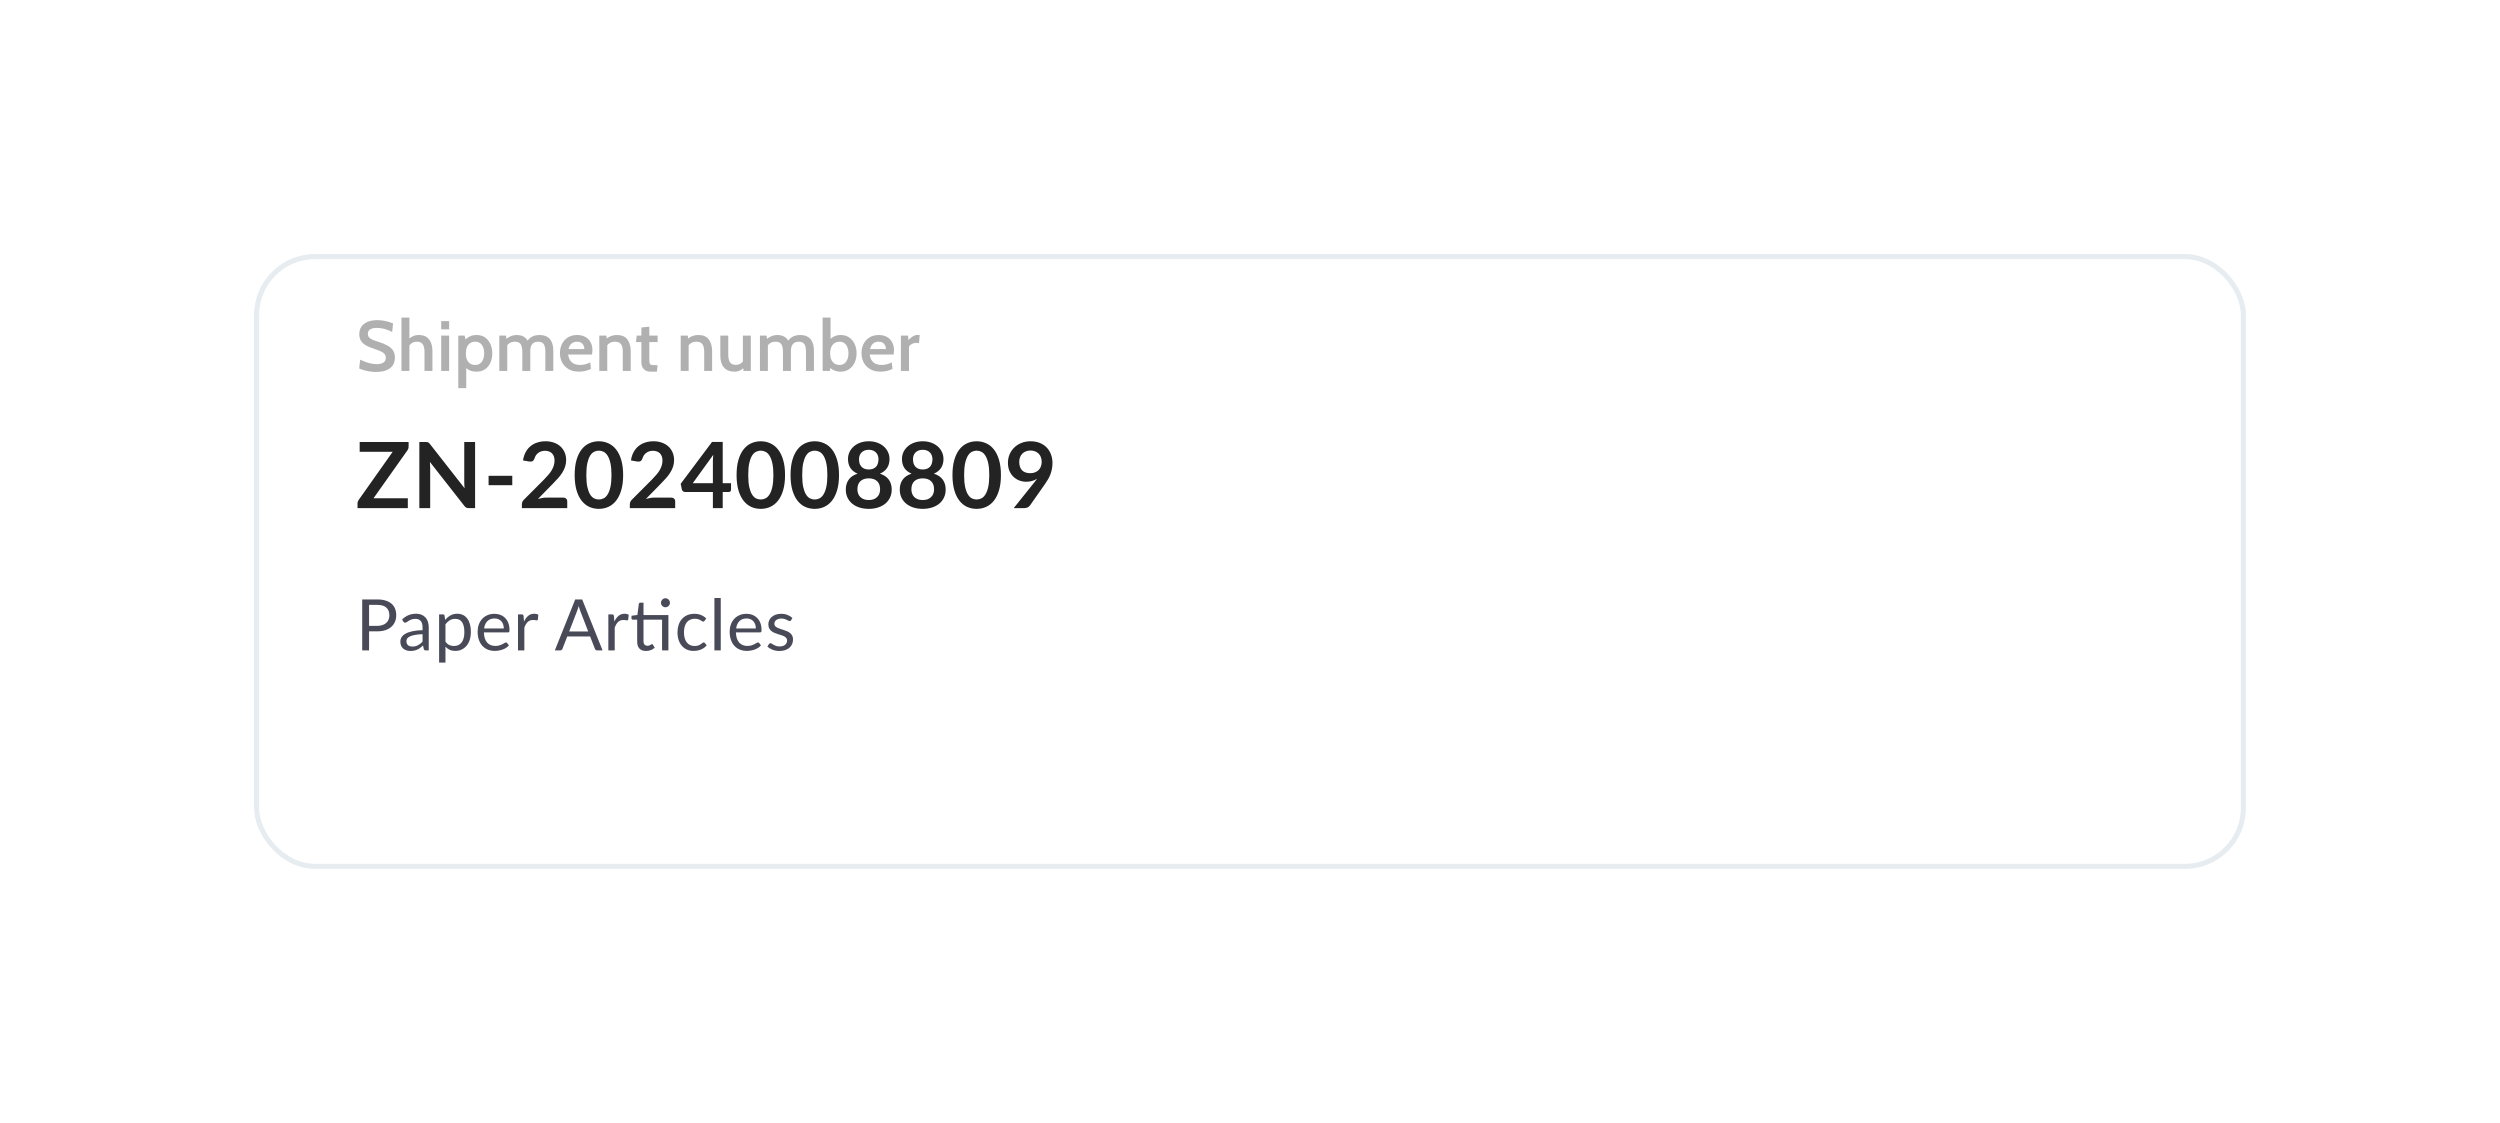 <svg width="492" height="221" viewBox="0 0 492 221" fill="none" xmlns="http://www.w3.org/2000/svg">
<g filter="url(#filter0_d_478_214)">
<rect x="50" y="30" width="392" height="121" rx="12" fill="white"/>
<rect x="50.5" y="30.5" width="391" height="120" rx="11.5" stroke="#E6ECF0"/>
</g>
<path d="M73.92 73.196C73.519 73.196 73.11 73.161 72.695 73.091C72.28 73.021 71.895 72.935 71.54 72.832C71.19 72.725 70.905 72.617 70.686 72.51L70.889 70.788C71.188 70.933 71.514 71.073 71.869 71.208C72.224 71.339 72.595 71.448 72.982 71.537C73.374 71.621 73.768 71.663 74.165 71.663C74.697 71.663 75.122 71.563 75.439 71.362C75.761 71.157 75.922 70.844 75.922 70.424C75.922 70.102 75.836 69.841 75.663 69.64C75.49 69.439 75.229 69.264 74.879 69.115C74.529 68.961 74.086 68.795 73.549 68.618C73.022 68.445 72.543 68.247 72.114 68.023C71.685 67.794 71.342 67.5 71.085 67.141C70.833 66.782 70.707 66.317 70.707 65.748C70.707 65.216 70.84 64.742 71.106 64.327C71.372 63.912 71.769 63.587 72.296 63.354C72.823 63.121 73.474 63.004 74.249 63.004C74.865 63.004 75.444 63.072 75.985 63.207C76.526 63.342 76.981 63.489 77.35 63.648L77.182 65.328C76.641 65.057 76.127 64.857 75.642 64.726C75.161 64.595 74.667 64.53 74.158 64.53C73.617 64.53 73.187 64.623 72.87 64.81C72.553 64.997 72.394 65.288 72.394 65.685C72.394 65.979 72.476 66.217 72.639 66.399C72.802 66.581 73.036 66.737 73.339 66.868C73.647 66.999 74.023 67.132 74.466 67.267C75.166 67.486 75.759 67.729 76.244 67.995C76.729 68.261 77.096 68.585 77.343 68.968C77.595 69.351 77.721 69.824 77.721 70.389C77.721 70.716 77.665 71.047 77.553 71.383C77.441 71.714 77.243 72.018 76.958 72.293C76.678 72.564 76.291 72.783 75.796 72.951C75.301 73.114 74.676 73.196 73.92 73.196ZM79.005 73V62.5H80.573V67.134L80.16 66.931C80.463 66.651 80.792 66.415 81.147 66.224C81.501 66.028 81.938 65.93 82.456 65.93C83.062 65.93 83.562 66.065 83.954 66.336C84.346 66.607 84.635 66.982 84.822 67.463C85.008 67.944 85.102 68.501 85.102 69.136V73H83.541V69.269C83.541 68.578 83.422 68.07 83.184 67.743C82.95 67.412 82.579 67.246 82.071 67.246C81.655 67.246 81.303 67.349 81.014 67.554C80.729 67.759 80.489 68.035 80.293 68.38L80.573 67.505V73H79.005ZM86.829 73V66.049H88.39V73H86.829ZM86.829 64.817V63.2H88.39V64.817H86.829ZM90.195 76.388V66.049H91.441L91.742 67.358L91.28 67.155C91.593 66.782 91.945 66.485 92.337 66.266C92.734 66.042 93.217 65.93 93.786 65.93C94.454 65.93 95.016 66.093 95.473 66.42C95.935 66.747 96.285 67.183 96.523 67.729C96.761 68.275 96.88 68.877 96.88 69.535C96.88 70.193 96.764 70.795 96.53 71.341C96.297 71.887 95.952 72.323 95.494 72.65C95.037 72.977 94.468 73.14 93.786 73.14C93.24 73.14 92.778 73.051 92.4 72.874C92.027 72.697 91.693 72.421 91.399 72.048L91.756 71.733V76.388H90.195ZM93.534 71.824C94.085 71.824 94.514 71.616 94.822 71.201C95.13 70.781 95.284 70.226 95.284 69.535C95.284 68.84 95.13 68.284 94.822 67.869C94.514 67.454 94.085 67.246 93.534 67.246C93.142 67.246 92.806 67.339 92.526 67.526C92.251 67.708 92.041 67.969 91.896 68.31C91.752 68.651 91.679 69.059 91.679 69.535C91.679 70.02 91.752 70.433 91.896 70.774C92.041 71.115 92.251 71.376 92.526 71.558C92.806 71.735 93.142 71.824 93.534 71.824ZM98.265 73V66.049H99.567L99.728 67.183L99.399 66.903C99.721 66.6 100.073 66.362 100.456 66.189C100.843 66.016 101.275 65.93 101.751 65.93C102.11 65.93 102.437 65.986 102.731 66.098C103.03 66.205 103.289 66.373 103.508 66.602C103.732 66.831 103.912 67.122 104.047 67.477L103.648 67.358C103.867 66.91 104.192 66.56 104.621 66.308C105.05 66.056 105.568 65.93 106.175 65.93C106.796 65.93 107.307 66.054 107.708 66.301C108.109 66.544 108.406 66.898 108.597 67.365C108.793 67.832 108.891 68.394 108.891 69.052V73H107.323V69.136C107.323 68.487 107.213 68.011 106.994 67.708C106.775 67.4 106.411 67.246 105.902 67.246C105.608 67.246 105.361 67.295 105.16 67.393C104.959 67.486 104.801 67.619 104.684 67.792C104.567 67.965 104.483 68.161 104.432 68.38C104.385 68.599 104.362 68.833 104.362 69.08V73H102.794V69.227C102.794 68.746 102.74 68.361 102.633 68.072C102.526 67.783 102.365 67.573 102.15 67.442C101.935 67.311 101.669 67.246 101.352 67.246C100.927 67.246 100.566 67.344 100.267 67.54C99.973 67.731 99.74 68.009 99.567 68.373L99.826 67.533V73H98.265ZM113.96 73.14C113.129 73.14 112.434 72.972 111.874 72.636C111.319 72.3 110.899 71.857 110.614 71.306C110.334 70.751 110.194 70.142 110.194 69.479C110.194 68.84 110.325 68.252 110.586 67.715C110.852 67.174 111.237 66.742 111.741 66.42C112.25 66.093 112.866 65.93 113.589 65.93C114.224 65.93 114.765 66.058 115.213 66.315C115.661 66.572 116.002 66.926 116.235 67.379C116.473 67.827 116.592 68.34 116.592 68.919C116.592 69.05 116.583 69.187 116.564 69.332C116.55 69.472 116.529 69.617 116.501 69.766H111.811C111.876 70.275 112.019 70.678 112.238 70.977C112.457 71.276 112.73 71.493 113.057 71.628C113.384 71.759 113.736 71.824 114.114 71.824C114.487 71.824 114.847 71.78 115.192 71.691C115.542 71.598 115.866 71.472 116.165 71.313L116.284 72.608C116.018 72.739 115.689 72.86 115.297 72.972C114.905 73.084 114.459 73.14 113.96 73.14ZM111.881 68.702H114.996C114.996 68.45 114.947 68.214 114.849 67.995C114.756 67.771 114.604 67.591 114.394 67.456C114.189 67.316 113.918 67.246 113.582 67.246C113.092 67.246 112.709 67.379 112.434 67.645C112.163 67.911 111.979 68.263 111.881 68.702ZM117.945 73V66.049H119.338L119.471 67.358L119.037 66.945C119.373 66.614 119.737 66.362 120.129 66.189C120.526 66.016 120.958 65.93 121.424 65.93C122.358 65.93 123.041 66.224 123.475 66.812C123.909 67.4 124.126 68.177 124.126 69.143V73H122.565V69.227C122.565 68.546 122.446 68.046 122.208 67.729C121.97 67.407 121.578 67.246 121.032 67.246C120.608 67.246 120.246 67.344 119.947 67.54C119.649 67.736 119.415 68.018 119.247 68.387L119.506 67.561V73H117.945ZM128.072 73.14C127.634 73.14 127.279 73.054 127.008 72.881C126.738 72.708 126.539 72.489 126.413 72.223C126.287 71.952 126.224 71.67 126.224 71.376V67.316H125.16L125.3 66.049H126.224V64.453L127.785 64.292V66.049H129.423V67.316H127.785V70.641C127.785 71.028 127.809 71.308 127.855 71.481C127.902 71.649 128.009 71.756 128.177 71.803C128.345 71.845 128.616 71.866 128.989 71.866H129.409L129.276 73.14H128.072ZM133.965 73V66.049H135.358L135.491 67.358L135.057 66.945C135.393 66.614 135.757 66.362 136.149 66.189C136.546 66.016 136.977 65.93 137.444 65.93C138.377 65.93 139.061 66.224 139.495 66.812C139.929 67.4 140.146 68.177 140.146 69.143V73H138.585V69.227C138.585 68.546 138.466 68.046 138.228 67.729C137.99 67.407 137.598 67.246 137.052 67.246C136.627 67.246 136.266 67.344 135.967 67.54C135.668 67.736 135.435 68.018 135.267 68.387L135.526 67.561V73H133.965ZM144.574 73.14C143.916 73.14 143.379 73.009 142.964 72.748C142.548 72.482 142.243 72.109 142.047 71.628C141.855 71.143 141.76 70.566 141.76 69.899V66.049H143.321V69.773C143.321 70.45 143.435 70.958 143.664 71.299C143.897 71.635 144.27 71.803 144.784 71.803C145.176 71.803 145.514 71.71 145.799 71.523C146.083 71.336 146.305 71.063 146.464 70.704L146.198 71.509V66.049H147.759V73H146.324L146.177 71.733L146.541 72.132C146.349 72.421 146.079 72.662 145.729 72.853C145.379 73.044 144.994 73.14 144.574 73.14ZM149.557 73V66.049H150.859L151.02 67.183L150.691 66.903C151.013 66.6 151.366 66.362 151.748 66.189C152.136 66.016 152.567 65.93 153.043 65.93C153.403 65.93 153.729 65.986 154.023 66.098C154.322 66.205 154.581 66.373 154.8 66.602C155.024 66.831 155.204 67.122 155.339 67.477L154.94 67.358C155.16 66.91 155.484 66.56 155.913 66.308C156.343 66.056 156.861 65.93 157.467 65.93C158.088 65.93 158.599 66.054 159 66.301C159.402 66.544 159.698 66.898 159.889 67.365C160.085 67.832 160.183 68.394 160.183 69.052V73H158.615V69.136C158.615 68.487 158.506 68.011 158.286 67.708C158.067 67.4 157.703 67.246 157.194 67.246C156.9 67.246 156.653 67.295 156.452 67.393C156.252 67.486 156.093 67.619 155.976 67.792C155.86 67.965 155.776 68.161 155.724 68.38C155.678 68.599 155.654 68.833 155.654 69.08V73H154.086V69.227C154.086 68.746 154.033 68.361 153.925 68.072C153.818 67.783 153.657 67.573 153.442 67.442C153.228 67.311 152.962 67.246 152.644 67.246C152.22 67.246 151.858 67.344 151.559 67.54C151.265 67.731 151.032 68.009 150.859 68.373L151.118 67.533V73H149.557ZM165.448 73.14C164.935 73.14 164.473 73.044 164.062 72.853C163.656 72.657 163.313 72.382 163.033 72.027L163.474 71.712L163.334 73H161.892V62.5H163.453V67.281L163.089 67.036C163.374 66.7 163.715 66.432 164.111 66.231C164.513 66.03 164.958 65.93 165.448 65.93C166.12 65.93 166.687 66.096 167.149 66.427C167.616 66.758 167.971 67.199 168.213 67.75C168.456 68.296 168.577 68.891 168.577 69.535C168.577 70.193 168.451 70.795 168.199 71.341C167.947 71.887 167.588 72.323 167.121 72.65C166.655 72.977 166.097 73.14 165.448 73.14ZM165.231 71.824C165.6 71.824 165.915 71.726 166.176 71.53C166.438 71.329 166.636 71.056 166.771 70.711C166.911 70.366 166.981 69.974 166.981 69.535C166.981 69.087 166.911 68.693 166.771 68.352C166.636 68.007 166.438 67.736 166.176 67.54C165.915 67.344 165.6 67.246 165.231 67.246C164.844 67.246 164.513 67.339 164.237 67.526C163.962 67.708 163.75 67.969 163.6 68.31C163.451 68.651 163.376 69.059 163.376 69.535C163.376 70.02 163.451 70.433 163.6 70.774C163.75 71.115 163.962 71.376 164.237 71.558C164.513 71.735 164.844 71.824 165.231 71.824ZM173.308 73.14C172.478 73.14 171.782 72.972 171.222 72.636C170.667 72.3 170.247 71.857 169.962 71.306C169.682 70.751 169.542 70.142 169.542 69.479C169.542 68.84 169.673 68.252 169.934 67.715C170.2 67.174 170.585 66.742 171.089 66.42C171.598 66.093 172.214 65.93 172.937 65.93C173.572 65.93 174.113 66.058 174.561 66.315C175.009 66.572 175.35 66.926 175.583 67.379C175.821 67.827 175.94 68.34 175.94 68.919C175.94 69.05 175.931 69.187 175.912 69.332C175.898 69.472 175.877 69.617 175.849 69.766H171.159C171.225 70.275 171.367 70.678 171.586 70.977C171.806 71.276 172.079 71.493 172.405 71.628C172.732 71.759 173.084 71.824 173.462 71.824C173.836 71.824 174.195 71.78 174.54 71.691C174.89 71.598 175.215 71.472 175.513 71.313L175.632 72.608C175.366 72.739 175.037 72.86 174.645 72.972C174.253 73.084 173.808 73.14 173.308 73.14ZM171.229 68.702H174.344C174.344 68.45 174.295 68.214 174.197 67.995C174.104 67.771 173.952 67.591 173.742 67.456C173.537 67.316 173.266 67.246 172.93 67.246C172.44 67.246 172.058 67.379 171.782 67.645C171.512 67.911 171.327 68.263 171.229 68.702ZM177.294 73V66.049H178.708L178.785 66.938C179.027 66.653 179.31 66.411 179.632 66.21C179.954 66.009 180.301 65.909 180.675 65.909C180.787 65.909 180.892 65.921 180.99 65.944L180.864 67.533C180.775 67.51 180.686 67.496 180.598 67.491C180.509 67.482 180.418 67.477 180.325 67.477C180.007 67.477 179.716 67.549 179.45 67.694C179.184 67.839 178.997 68.007 178.89 68.198V73H177.294Z" fill="#B0B0B0"/>
<path d="M80.413 87.877C80.413 88.153 80.335 88.405 80.179 88.633L73.501 98.065H80.26V100H70.36V99.046C70.36 98.926 70.381 98.812 70.423 98.704C70.465 98.59 70.519 98.485 70.585 98.389L77.281 88.912H70.783V86.986H80.413V87.877ZM93.498 86.986V100H92.256C92.064 100 91.902 99.97 91.77 99.91C91.644 99.844 91.521 99.736 91.401 99.586L84.606 90.91C84.642 91.306 84.66 91.672 84.66 92.008V100H82.527V86.986H83.796C83.898 86.986 83.985 86.992 84.057 87.004C84.135 87.01 84.201 87.028 84.255 87.058C84.315 87.082 84.372 87.121 84.426 87.175C84.48 87.223 84.54 87.289 84.606 87.373L91.428 96.085C91.41 95.875 91.395 95.668 91.383 95.464C91.371 95.26 91.365 95.071 91.365 94.897V86.986H93.498ZM96.154 93.637H100.816V95.491H96.154V93.637ZM110.851 97.93C111.091 97.93 111.28 97.999 111.418 98.137C111.562 98.269 111.634 98.446 111.634 98.668V100H102.706V99.262C102.706 99.112 102.736 98.956 102.796 98.794C102.862 98.626 102.964 98.476 103.102 98.344L107.053 94.384C107.383 94.048 107.677 93.727 107.935 93.421C108.199 93.115 108.418 92.812 108.592 92.512C108.766 92.212 108.898 91.909 108.988 91.603C109.084 91.291 109.132 90.964 109.132 90.622C109.132 90.31 109.087 90.037 108.997 89.803C108.907 89.563 108.778 89.362 108.61 89.2C108.448 89.038 108.25 88.918 108.016 88.84C107.788 88.756 107.53 88.714 107.242 88.714C106.978 88.714 106.732 88.753 106.504 88.831C106.282 88.903 106.084 89.008 105.91 89.146C105.736 89.278 105.589 89.434 105.469 89.614C105.349 89.794 105.259 89.992 105.199 90.208C105.097 90.484 104.965 90.667 104.803 90.757C104.641 90.847 104.407 90.868 104.101 90.82L102.931 90.613C103.021 89.989 103.195 89.443 103.453 88.975C103.711 88.501 104.032 88.108 104.416 87.796C104.806 87.478 105.25 87.241 105.748 87.085C106.252 86.923 106.792 86.842 107.368 86.842C107.968 86.842 108.517 86.932 109.015 87.112C109.513 87.286 109.939 87.535 110.293 87.859C110.647 88.183 110.923 88.573 111.121 89.029C111.319 89.485 111.418 89.992 111.418 90.55C111.418 91.03 111.346 91.474 111.202 91.882C111.064 92.29 110.875 92.68 110.635 93.052C110.401 93.424 110.125 93.784 109.807 94.132C109.489 94.48 109.156 94.834 108.808 95.194L105.874 98.191C106.156 98.107 106.435 98.044 106.711 98.002C106.993 97.954 107.26 97.93 107.512 97.93H110.851ZM122.634 93.493C122.634 94.627 122.511 95.614 122.265 96.454C122.025 97.288 121.689 97.978 121.257 98.524C120.831 99.07 120.324 99.478 119.736 99.748C119.154 100.012 118.524 100.144 117.846 100.144C117.168 100.144 116.538 100.012 115.956 99.748C115.38 99.478 114.879 99.07 114.453 98.524C114.027 97.978 113.694 97.288 113.454 96.454C113.214 95.614 113.094 94.627 113.094 93.493C113.094 92.353 113.214 91.366 113.454 90.532C113.694 89.698 114.027 89.008 114.453 88.462C114.879 87.916 115.38 87.511 115.956 87.247C116.538 86.977 117.168 86.842 117.846 86.842C118.524 86.842 119.154 86.977 119.736 87.247C120.324 87.511 120.831 87.916 121.257 88.462C121.689 89.008 122.025 89.698 122.265 90.532C122.511 91.366 122.634 92.353 122.634 93.493ZM120.339 93.493C120.339 92.551 120.27 91.771 120.132 91.153C119.994 90.535 119.808 90.043 119.574 89.677C119.346 89.311 119.082 89.056 118.782 88.912C118.482 88.762 118.17 88.687 117.846 88.687C117.528 88.687 117.219 88.762 116.919 88.912C116.625 89.056 116.364 89.311 116.136 89.677C115.908 90.043 115.725 90.535 115.587 91.153C115.455 91.771 115.389 92.551 115.389 93.493C115.389 94.435 115.455 95.215 115.587 95.833C115.725 96.451 115.908 96.943 116.136 97.309C116.364 97.675 116.625 97.933 116.919 98.083C117.219 98.227 117.528 98.299 117.846 98.299C118.17 98.299 118.482 98.227 118.782 98.083C119.082 97.933 119.346 97.675 119.574 97.309C119.808 96.943 119.994 96.451 120.132 95.833C120.27 95.215 120.339 94.435 120.339 93.493ZM132.094 97.93C132.334 97.93 132.523 97.999 132.661 98.137C132.805 98.269 132.877 98.446 132.877 98.668V100H123.949V99.262C123.949 99.112 123.979 98.956 124.039 98.794C124.105 98.626 124.207 98.476 124.345 98.344L128.296 94.384C128.626 94.048 128.92 93.727 129.178 93.421C129.442 93.115 129.661 92.812 129.835 92.512C130.009 92.212 130.141 91.909 130.231 91.603C130.327 91.291 130.375 90.964 130.375 90.622C130.375 90.31 130.33 90.037 130.24 89.803C130.15 89.563 130.021 89.362 129.853 89.2C129.691 89.038 129.493 88.918 129.259 88.84C129.031 88.756 128.773 88.714 128.485 88.714C128.221 88.714 127.975 88.753 127.747 88.831C127.525 88.903 127.327 89.008 127.153 89.146C126.979 89.278 126.832 89.434 126.712 89.614C126.592 89.794 126.502 89.992 126.442 90.208C126.34 90.484 126.208 90.667 126.046 90.757C125.884 90.847 125.65 90.868 125.344 90.82L124.174 90.613C124.264 89.989 124.438 89.443 124.696 88.975C124.954 88.501 125.275 88.108 125.659 87.796C126.049 87.478 126.493 87.241 126.991 87.085C127.495 86.923 128.035 86.842 128.611 86.842C129.211 86.842 129.76 86.932 130.258 87.112C130.756 87.286 131.182 87.535 131.536 87.859C131.89 88.183 132.166 88.573 132.364 89.029C132.562 89.485 132.661 89.992 132.661 90.55C132.661 91.03 132.589 91.474 132.445 91.882C132.307 92.29 132.118 92.68 131.878 93.052C131.644 93.424 131.368 93.784 131.05 94.132C130.732 94.48 130.399 94.834 130.051 95.194L127.117 98.191C127.399 98.107 127.678 98.044 127.954 98.002C128.236 97.954 128.503 97.93 128.755 97.93H132.094ZM140.295 95.095V90.838C140.295 90.436 140.322 89.992 140.376 89.506L136.335 95.095H140.295ZM143.868 95.095V96.382C143.868 96.502 143.829 96.607 143.751 96.697C143.673 96.781 143.562 96.823 143.418 96.823H142.23V100H140.295V96.823H134.805C134.655 96.823 134.523 96.778 134.409 96.688C134.295 96.592 134.223 96.475 134.193 96.337L133.959 95.212L140.124 86.977H142.23V95.095H143.868ZM154.498 93.493C154.498 94.627 154.375 95.614 154.129 96.454C153.889 97.288 153.553 97.978 153.121 98.524C152.695 99.07 152.188 99.478 151.6 99.748C151.018 100.012 150.388 100.144 149.71 100.144C149.032 100.144 148.402 100.012 147.82 99.748C147.244 99.478 146.743 99.07 146.317 98.524C145.891 97.978 145.558 97.288 145.318 96.454C145.078 95.614 144.958 94.627 144.958 93.493C144.958 92.353 145.078 91.366 145.318 90.532C145.558 89.698 145.891 89.008 146.317 88.462C146.743 87.916 147.244 87.511 147.82 87.247C148.402 86.977 149.032 86.842 149.71 86.842C150.388 86.842 151.018 86.977 151.6 87.247C152.188 87.511 152.695 87.916 153.121 88.462C153.553 89.008 153.889 89.698 154.129 90.532C154.375 91.366 154.498 92.353 154.498 93.493ZM152.203 93.493C152.203 92.551 152.134 91.771 151.996 91.153C151.858 90.535 151.672 90.043 151.438 89.677C151.21 89.311 150.946 89.056 150.646 88.912C150.346 88.762 150.034 88.687 149.71 88.687C149.392 88.687 149.083 88.762 148.783 88.912C148.489 89.056 148.228 89.311 148 89.677C147.772 90.043 147.589 90.535 147.451 91.153C147.319 91.771 147.253 92.551 147.253 93.493C147.253 94.435 147.319 95.215 147.451 95.833C147.589 96.451 147.772 96.943 148 97.309C148.228 97.675 148.489 97.933 148.783 98.083C149.083 98.227 149.392 98.299 149.71 98.299C150.034 98.299 150.346 98.227 150.646 98.083C150.946 97.933 151.21 97.675 151.438 97.309C151.672 96.943 151.858 96.451 151.996 95.833C152.134 95.215 152.203 94.435 152.203 93.493ZM165.119 93.493C165.119 94.627 164.996 95.614 164.75 96.454C164.51 97.288 164.174 97.978 163.742 98.524C163.316 99.07 162.809 99.478 162.221 99.748C161.639 100.012 161.009 100.144 160.331 100.144C159.653 100.144 159.023 100.012 158.441 99.748C157.865 99.478 157.364 99.07 156.938 98.524C156.512 97.978 156.179 97.288 155.939 96.454C155.699 95.614 155.579 94.627 155.579 93.493C155.579 92.353 155.699 91.366 155.939 90.532C156.179 89.698 156.512 89.008 156.938 88.462C157.364 87.916 157.865 87.511 158.441 87.247C159.023 86.977 159.653 86.842 160.331 86.842C161.009 86.842 161.639 86.977 162.221 87.247C162.809 87.511 163.316 87.916 163.742 88.462C164.174 89.008 164.51 89.698 164.75 90.532C164.996 91.366 165.119 92.353 165.119 93.493ZM162.824 93.493C162.824 92.551 162.755 91.771 162.617 91.153C162.479 90.535 162.293 90.043 162.059 89.677C161.831 89.311 161.567 89.056 161.267 88.912C160.967 88.762 160.655 88.687 160.331 88.687C160.013 88.687 159.704 88.762 159.404 88.912C159.11 89.056 158.849 89.311 158.621 89.677C158.393 90.043 158.21 90.535 158.072 91.153C157.94 91.771 157.874 92.551 157.874 93.493C157.874 94.435 157.94 95.215 158.072 95.833C158.21 96.451 158.393 96.943 158.621 97.309C158.849 97.675 159.11 97.933 159.404 98.083C159.704 98.227 160.013 98.299 160.331 98.299C160.655 98.299 160.967 98.227 161.267 98.083C161.567 97.933 161.831 97.675 162.059 97.309C162.293 96.943 162.479 96.451 162.617 95.833C162.755 95.215 162.824 94.435 162.824 93.493ZM170.971 98.407C171.337 98.407 171.658 98.356 171.934 98.254C172.21 98.146 172.441 97.999 172.627 97.813C172.819 97.627 172.963 97.405 173.059 97.147C173.155 96.889 173.203 96.61 173.203 96.31C173.203 95.596 173.005 95.056 172.609 94.69C172.213 94.324 171.667 94.141 170.971 94.141C170.275 94.141 169.729 94.324 169.333 94.69C168.937 95.056 168.739 95.596 168.739 96.31C168.739 96.61 168.787 96.889 168.883 97.147C168.979 97.405 169.12 97.627 169.306 97.813C169.498 97.999 169.732 98.146 170.008 98.254C170.284 98.356 170.605 98.407 170.971 98.407ZM170.971 88.516C170.641 88.516 170.356 88.567 170.116 88.669C169.876 88.771 169.675 88.909 169.513 89.083C169.357 89.251 169.24 89.446 169.162 89.668C169.09 89.89 169.054 90.124 169.054 90.37C169.054 90.628 169.084 90.88 169.144 91.126C169.21 91.366 169.318 91.582 169.468 91.774C169.618 91.96 169.816 92.11 170.062 92.224C170.308 92.338 170.611 92.395 170.971 92.395C171.331 92.395 171.634 92.338 171.88 92.224C172.126 92.11 172.324 91.96 172.474 91.774C172.624 91.582 172.729 91.366 172.789 91.126C172.855 90.88 172.888 90.628 172.888 90.37C172.888 90.124 172.849 89.89 172.771 89.668C172.693 89.446 172.576 89.251 172.42 89.083C172.264 88.909 172.066 88.771 171.826 88.669C171.586 88.567 171.301 88.516 170.971 88.516ZM173.167 93.214C173.959 93.472 174.544 93.868 174.922 94.402C175.3 94.93 175.489 95.578 175.489 96.346C175.489 96.922 175.378 97.444 175.156 97.912C174.94 98.38 174.634 98.779 174.238 99.109C173.842 99.439 173.365 99.694 172.807 99.874C172.255 100.054 171.643 100.144 170.971 100.144C170.299 100.144 169.684 100.054 169.126 99.874C168.574 99.694 168.1 99.439 167.704 99.109C167.308 98.779 166.999 98.38 166.777 97.912C166.561 97.444 166.453 96.922 166.453 96.346C166.453 95.578 166.642 94.93 167.02 94.402C167.398 93.868 167.983 93.472 168.775 93.214C168.145 92.95 167.671 92.575 167.353 92.089C167.041 91.603 166.885 91.018 166.885 90.334C166.885 89.842 166.984 89.383 167.182 88.957C167.386 88.531 167.668 88.162 168.028 87.85C168.388 87.532 168.817 87.286 169.315 87.112C169.819 86.932 170.371 86.842 170.971 86.842C171.571 86.842 172.12 86.932 172.618 87.112C173.122 87.286 173.554 87.532 173.914 87.85C174.274 88.162 174.553 88.531 174.751 88.957C174.955 89.383 175.057 89.842 175.057 90.334C175.057 91.018 174.898 91.603 174.58 92.089C174.268 92.575 173.797 92.95 173.167 93.214ZM181.592 98.407C181.958 98.407 182.279 98.356 182.555 98.254C182.831 98.146 183.062 97.999 183.248 97.813C183.44 97.627 183.584 97.405 183.68 97.147C183.776 96.889 183.824 96.61 183.824 96.31C183.824 95.596 183.626 95.056 183.23 94.69C182.834 94.324 182.288 94.141 181.592 94.141C180.896 94.141 180.35 94.324 179.954 94.69C179.558 95.056 179.36 95.596 179.36 96.31C179.36 96.61 179.408 96.889 179.504 97.147C179.6 97.405 179.741 97.627 179.927 97.813C180.119 97.999 180.353 98.146 180.629 98.254C180.905 98.356 181.226 98.407 181.592 98.407ZM181.592 88.516C181.262 88.516 180.977 88.567 180.737 88.669C180.497 88.771 180.296 88.909 180.134 89.083C179.978 89.251 179.861 89.446 179.783 89.668C179.711 89.89 179.675 90.124 179.675 90.37C179.675 90.628 179.705 90.88 179.765 91.126C179.831 91.366 179.939 91.582 180.089 91.774C180.239 91.96 180.437 92.11 180.683 92.224C180.929 92.338 181.232 92.395 181.592 92.395C181.952 92.395 182.255 92.338 182.501 92.224C182.747 92.11 182.945 91.96 183.095 91.774C183.245 91.582 183.35 91.366 183.41 91.126C183.476 90.88 183.509 90.628 183.509 90.37C183.509 90.124 183.47 89.89 183.392 89.668C183.314 89.446 183.197 89.251 183.041 89.083C182.885 88.909 182.687 88.771 182.447 88.669C182.207 88.567 181.922 88.516 181.592 88.516ZM183.788 93.214C184.58 93.472 185.165 93.868 185.543 94.402C185.921 94.93 186.11 95.578 186.11 96.346C186.11 96.922 185.999 97.444 185.777 97.912C185.561 98.38 185.255 98.779 184.859 99.109C184.463 99.439 183.986 99.694 183.428 99.874C182.876 100.054 182.264 100.144 181.592 100.144C180.92 100.144 180.305 100.054 179.747 99.874C179.195 99.694 178.721 99.439 178.325 99.109C177.929 98.779 177.62 98.38 177.398 97.912C177.182 97.444 177.074 96.922 177.074 96.346C177.074 95.578 177.263 94.93 177.641 94.402C178.019 93.868 178.604 93.472 179.396 93.214C178.766 92.95 178.292 92.575 177.974 92.089C177.662 91.603 177.506 91.018 177.506 90.334C177.506 89.842 177.605 89.383 177.803 88.957C178.007 88.531 178.289 88.162 178.649 87.85C179.009 87.532 179.438 87.286 179.936 87.112C180.44 86.932 180.992 86.842 181.592 86.842C182.192 86.842 182.741 86.932 183.239 87.112C183.743 87.286 184.175 87.532 184.535 87.85C184.895 88.162 185.174 88.531 185.372 88.957C185.576 89.383 185.678 89.842 185.678 90.334C185.678 91.018 185.519 91.603 185.201 92.089C184.889 92.575 184.418 92.95 183.788 93.214ZM196.984 93.493C196.984 94.627 196.861 95.614 196.615 96.454C196.375 97.288 196.039 97.978 195.607 98.524C195.181 99.07 194.674 99.478 194.086 99.748C193.504 100.012 192.874 100.144 192.196 100.144C191.518 100.144 190.888 100.012 190.306 99.748C189.73 99.478 189.229 99.07 188.803 98.524C188.377 97.978 188.044 97.288 187.804 96.454C187.564 95.614 187.444 94.627 187.444 93.493C187.444 92.353 187.564 91.366 187.804 90.532C188.044 89.698 188.377 89.008 188.803 88.462C189.229 87.916 189.73 87.511 190.306 87.247C190.888 86.977 191.518 86.842 192.196 86.842C192.874 86.842 193.504 86.977 194.086 87.247C194.674 87.511 195.181 87.916 195.607 88.462C196.039 89.008 196.375 89.698 196.615 90.532C196.861 91.366 196.984 92.353 196.984 93.493ZM194.689 93.493C194.689 92.551 194.62 91.771 194.482 91.153C194.344 90.535 194.158 90.043 193.924 89.677C193.696 89.311 193.432 89.056 193.132 88.912C192.832 88.762 192.52 88.687 192.196 88.687C191.878 88.687 191.569 88.762 191.269 88.912C190.975 89.056 190.714 89.311 190.486 89.677C190.258 90.043 190.075 90.535 189.937 91.153C189.805 91.771 189.739 92.551 189.739 93.493C189.739 94.435 189.805 95.215 189.937 95.833C190.075 96.451 190.258 96.943 190.486 97.309C190.714 97.675 190.975 97.933 191.269 98.083C191.569 98.227 191.878 98.299 192.196 98.299C192.52 98.299 192.832 98.227 193.132 98.083C193.432 97.933 193.696 97.675 193.924 97.309C194.158 96.943 194.344 96.451 194.482 95.833C194.62 95.215 194.689 94.435 194.689 93.493ZM200.585 90.892C200.585 91.618 200.771 92.173 201.143 92.557C201.521 92.935 202.055 93.124 202.745 93.124C203.105 93.124 203.426 93.067 203.708 92.953C203.99 92.839 204.227 92.683 204.419 92.485C204.611 92.287 204.755 92.053 204.851 91.783C204.953 91.513 205.004 91.222 205.004 90.91C205.004 90.556 204.95 90.241 204.842 89.965C204.734 89.683 204.581 89.446 204.383 89.254C204.185 89.062 203.948 88.915 203.672 88.813C203.402 88.711 203.105 88.66 202.781 88.66C202.445 88.66 202.142 88.717 201.872 88.831C201.602 88.939 201.371 89.092 201.179 89.29C200.987 89.488 200.84 89.725 200.738 90.001C200.636 90.271 200.585 90.568 200.585 90.892ZM203.537 94.951C203.639 94.825 203.735 94.702 203.825 94.582C203.915 94.462 204.002 94.342 204.086 94.222C203.786 94.414 203.456 94.561 203.096 94.663C202.736 94.759 202.358 94.807 201.962 94.807C201.512 94.807 201.071 94.729 200.639 94.573C200.207 94.417 199.823 94.183 199.487 93.871C199.151 93.553 198.878 93.163 198.668 92.701C198.464 92.233 198.362 91.687 198.362 91.063C198.362 90.481 198.47 89.935 198.686 89.425C198.902 88.915 199.205 88.468 199.595 88.084C199.985 87.7 200.453 87.397 200.999 87.175C201.545 86.953 202.148 86.842 202.808 86.842C203.474 86.842 204.071 86.947 204.599 87.157C205.133 87.367 205.586 87.661 205.958 88.039C206.336 88.417 206.624 88.87 206.822 89.398C207.026 89.926 207.128 90.505 207.128 91.135C207.128 91.537 207.092 91.918 207.02 92.278C206.954 92.638 206.858 92.986 206.732 93.322C206.606 93.652 206.453 93.976 206.273 94.294C206.093 94.612 205.892 94.927 205.67 95.239L202.691 99.487C202.589 99.631 202.436 99.754 202.232 99.856C202.028 99.952 201.797 100 201.539 100H199.496L203.537 94.951Z" fill="#232323"/>
<path d="M74.242 123.17C74.629 123.17 74.97 123.119 75.264 123.016C75.563 122.913 75.812 122.771 76.013 122.589C76.218 122.402 76.372 122.181 76.475 121.924C76.578 121.667 76.629 121.385 76.629 121.077C76.629 120.438 76.431 119.938 76.034 119.579C75.642 119.22 75.045 119.04 74.242 119.04H72.632V123.17H74.242ZM74.242 117.969C74.877 117.969 75.427 118.044 75.894 118.193C76.365 118.338 76.755 118.545 77.063 118.816C77.371 119.087 77.6 119.413 77.749 119.796C77.903 120.179 77.98 120.606 77.98 121.077C77.98 121.544 77.898 121.971 77.735 122.358C77.572 122.745 77.331 123.079 77.014 123.359C76.701 123.639 76.312 123.858 75.845 124.017C75.383 124.171 74.849 124.248 74.242 124.248H72.632V128H71.281V117.969H74.242ZM83.159 124.808C82.585 124.827 82.096 124.873 81.689 124.948C81.288 125.018 80.959 125.111 80.703 125.228C80.451 125.345 80.266 125.482 80.15 125.641C80.037 125.8 79.981 125.977 79.981 126.173C79.981 126.36 80.012 126.521 80.073 126.656C80.133 126.791 80.215 126.903 80.317 126.992C80.425 127.076 80.549 127.139 80.689 127.181C80.833 127.218 80.987 127.237 81.15 127.237C81.37 127.237 81.57 127.216 81.752 127.174C81.934 127.127 82.105 127.062 82.263 126.978C82.427 126.894 82.581 126.794 82.725 126.677C82.875 126.56 83.019 126.427 83.159 126.278V124.808ZM79.135 121.91C79.526 121.532 79.949 121.25 80.401 121.063C80.854 120.876 81.356 120.783 81.906 120.783C82.303 120.783 82.656 120.848 82.963 120.979C83.272 121.11 83.531 121.292 83.74 121.525C83.951 121.758 84.109 122.041 84.216 122.372C84.324 122.703 84.377 123.067 84.377 123.464V128H83.825C83.703 128 83.61 127.981 83.544 127.944C83.479 127.902 83.428 127.823 83.391 127.706L83.251 127.034C83.064 127.207 82.882 127.361 82.704 127.496C82.527 127.627 82.341 127.739 82.144 127.832C81.948 127.921 81.739 127.988 81.514 128.035C81.295 128.086 81.05 128.112 80.779 128.112C80.504 128.112 80.245 128.075 80.002 128C79.76 127.921 79.547 127.804 79.365 127.65C79.188 127.496 79.046 127.302 78.939 127.069C78.836 126.831 78.784 126.551 78.784 126.229C78.784 125.949 78.862 125.681 79.016 125.424C79.169 125.163 79.419 124.932 79.764 124.731C80.11 124.53 80.56 124.367 81.115 124.241C81.671 124.11 82.352 124.036 83.159 124.017V123.464C83.159 122.913 83.04 122.498 82.802 122.218C82.564 121.933 82.217 121.791 81.76 121.791C81.451 121.791 81.192 121.831 80.983 121.91C80.777 121.985 80.597 122.071 80.444 122.169C80.294 122.262 80.163 122.349 80.052 122.428C79.944 122.503 79.837 122.54 79.73 122.54C79.645 122.54 79.573 122.519 79.513 122.477C79.452 122.43 79.4 122.374 79.359 122.309L79.135 121.91ZM87.668 126.292C87.897 126.6 88.147 126.817 88.417 126.943C88.688 127.069 88.991 127.132 89.327 127.132C89.99 127.132 90.499 126.896 90.853 126.425C91.208 125.954 91.385 125.282 91.385 124.409C91.385 123.947 91.343 123.55 91.259 123.219C91.18 122.888 91.063 122.617 90.909 122.407C90.755 122.192 90.566 122.036 90.342 121.938C90.118 121.84 89.864 121.791 89.579 121.791C89.173 121.791 88.816 121.884 88.508 122.071C88.205 122.258 87.925 122.521 87.668 122.862V126.292ZM87.605 122.008C87.904 121.639 88.249 121.343 88.641 121.119C89.033 120.895 89.481 120.783 89.985 120.783C90.396 120.783 90.767 120.862 91.098 121.021C91.43 121.175 91.712 121.406 91.945 121.714C92.179 122.017 92.358 122.395 92.484 122.848C92.61 123.301 92.673 123.821 92.673 124.409C92.673 124.932 92.603 125.419 92.463 125.872C92.323 126.32 92.12 126.71 91.854 127.041C91.593 127.368 91.271 127.627 90.888 127.818C90.51 128.005 90.083 128.098 89.607 128.098C89.173 128.098 88.8 128.026 88.487 127.881C88.179 127.732 87.906 127.526 87.668 127.265V130.401H86.415V120.909H87.164C87.342 120.909 87.451 120.995 87.493 121.168L87.605 122.008ZM99.149 123.681C99.149 123.392 99.107 123.128 99.023 122.89C98.944 122.647 98.825 122.44 98.666 122.267C98.512 122.09 98.323 121.954 98.099 121.861C97.875 121.763 97.621 121.714 97.336 121.714C96.739 121.714 96.265 121.889 95.915 122.239C95.57 122.584 95.355 123.065 95.271 123.681H99.149ZM100.157 127.006C100.003 127.193 99.819 127.356 99.604 127.496C99.389 127.631 99.158 127.743 98.911 127.832C98.668 127.921 98.416 127.986 98.155 128.028C97.894 128.075 97.635 128.098 97.378 128.098C96.888 128.098 96.435 128.016 96.02 127.853C95.609 127.685 95.252 127.442 94.949 127.125C94.65 126.803 94.417 126.406 94.249 125.935C94.081 125.464 93.997 124.922 93.997 124.311C93.997 123.816 94.072 123.354 94.221 122.925C94.375 122.496 94.594 122.125 94.879 121.812C95.164 121.495 95.511 121.247 95.922 121.07C96.333 120.888 96.795 120.797 97.308 120.797C97.733 120.797 98.125 120.869 98.484 121.014C98.848 121.154 99.161 121.359 99.422 121.63C99.688 121.896 99.896 122.227 100.045 122.624C100.194 123.016 100.269 123.464 100.269 123.968C100.269 124.164 100.248 124.295 100.206 124.36C100.164 124.425 100.085 124.458 99.968 124.458H95.229C95.243 124.906 95.304 125.296 95.411 125.627C95.523 125.958 95.677 126.236 95.873 126.46C96.069 126.679 96.302 126.845 96.573 126.957C96.844 127.064 97.147 127.118 97.483 127.118C97.796 127.118 98.064 127.083 98.288 127.013C98.517 126.938 98.713 126.859 98.876 126.775C99.039 126.691 99.175 126.614 99.282 126.544C99.394 126.469 99.49 126.432 99.569 126.432C99.672 126.432 99.751 126.472 99.807 126.551L100.157 127.006ZM103.123 122.33C103.347 121.845 103.622 121.467 103.949 121.196C104.275 120.921 104.674 120.783 105.146 120.783C105.295 120.783 105.437 120.799 105.573 120.832C105.713 120.865 105.836 120.916 105.944 120.986L105.853 121.917C105.825 122.034 105.755 122.092 105.643 122.092C105.577 122.092 105.482 122.078 105.356 122.05C105.23 122.022 105.087 122.008 104.929 122.008C104.705 122.008 104.504 122.041 104.327 122.106C104.154 122.171 103.998 122.269 103.858 122.4C103.722 122.526 103.599 122.685 103.487 122.876C103.379 123.063 103.281 123.277 103.193 123.52V128H101.94V120.909H102.654C102.789 120.909 102.882 120.935 102.934 120.986C102.985 121.037 103.02 121.126 103.039 121.252L103.123 122.33ZM115.757 124.276L114.182 120.195C114.135 120.074 114.086 119.934 114.035 119.775C113.983 119.612 113.934 119.439 113.888 119.257C113.79 119.635 113.689 119.95 113.587 120.202L112.012 124.276H115.757ZM118.585 128H117.535C117.413 128 117.315 127.97 117.241 127.909C117.166 127.848 117.11 127.771 117.073 127.678L116.135 125.256H111.634L110.696 127.678C110.668 127.762 110.614 127.837 110.535 127.902C110.455 127.967 110.357 128 110.241 128H109.191L113.202 117.969H114.574L118.585 128ZM120.906 122.33C121.13 121.845 121.405 121.467 121.732 121.196C122.059 120.921 122.458 120.783 122.929 120.783C123.078 120.783 123.221 120.799 123.356 120.832C123.496 120.865 123.62 120.916 123.727 120.986L123.636 121.917C123.608 122.034 123.538 122.092 123.426 122.092C123.361 122.092 123.265 122.078 123.139 122.05C123.013 122.022 122.871 122.008 122.712 122.008C122.488 122.008 122.287 122.041 122.11 122.106C121.937 122.171 121.781 122.269 121.641 122.4C121.506 122.526 121.382 122.685 121.27 122.876C121.163 123.063 121.065 123.277 120.976 123.52V128H119.723V120.909H120.437C120.572 120.909 120.666 120.935 120.717 120.986C120.768 121.037 120.803 121.126 120.822 121.252L120.906 122.33ZM131.542 128H130.296V121.952H126.642V126.208C126.642 126.507 126.715 126.728 126.859 126.873C127.004 127.018 127.191 127.09 127.419 127.09C127.55 127.09 127.662 127.074 127.755 127.041C127.853 127.004 127.937 126.964 128.007 126.922C128.077 126.88 128.136 126.843 128.182 126.81C128.234 126.773 128.278 126.754 128.315 126.754C128.381 126.754 128.439 126.794 128.49 126.873L128.854 127.468C128.64 127.669 128.381 127.827 128.077 127.944C127.774 128.056 127.461 128.112 127.139 128.112C126.579 128.112 126.148 127.956 125.844 127.643C125.546 127.33 125.396 126.88 125.396 126.292V121.952H124.542C124.468 121.952 124.405 121.931 124.353 121.889C124.302 121.842 124.276 121.772 124.276 121.679V121.182L125.438 121.028L125.725 118.844C125.739 118.774 125.77 118.718 125.816 118.676C125.868 118.629 125.933 118.606 126.012 118.606H126.642V121.049H131.542V128ZM131.85 118.634C131.85 118.755 131.825 118.87 131.773 118.977C131.727 119.08 131.661 119.171 131.577 119.25C131.498 119.329 131.405 119.392 131.297 119.439C131.19 119.486 131.076 119.509 130.954 119.509C130.833 119.509 130.719 119.486 130.611 119.439C130.509 119.392 130.418 119.329 130.338 119.25C130.259 119.171 130.196 119.08 130.149 118.977C130.103 118.87 130.079 118.755 130.079 118.634C130.079 118.513 130.103 118.398 130.149 118.291C130.196 118.179 130.259 118.083 130.338 118.004C130.418 117.92 130.509 117.855 130.611 117.808C130.719 117.761 130.833 117.738 130.954 117.738C131.076 117.738 131.19 117.761 131.297 117.808C131.405 117.855 131.498 117.92 131.577 118.004C131.661 118.083 131.727 118.179 131.773 118.291C131.825 118.398 131.85 118.513 131.85 118.634ZM138.664 122.169C138.627 122.22 138.59 122.26 138.552 122.288C138.515 122.316 138.464 122.33 138.398 122.33C138.328 122.33 138.251 122.302 138.167 122.246C138.083 122.185 137.978 122.12 137.852 122.05C137.731 121.98 137.579 121.917 137.397 121.861C137.22 121.8 137.001 121.77 136.739 121.77C136.389 121.77 136.081 121.833 135.815 121.959C135.549 122.08 135.325 122.258 135.143 122.491C134.966 122.724 134.831 123.007 134.737 123.338C134.649 123.669 134.604 124.04 134.604 124.451C134.604 124.88 134.653 125.263 134.751 125.599C134.849 125.93 134.987 126.21 135.164 126.439C135.346 126.663 135.563 126.836 135.815 126.957C136.072 127.074 136.359 127.132 136.676 127.132C136.98 127.132 137.229 127.097 137.425 127.027C137.621 126.952 137.782 126.871 137.908 126.782C138.039 126.693 138.146 126.614 138.23 126.544C138.319 126.469 138.405 126.432 138.489 126.432C138.592 126.432 138.671 126.472 138.727 126.551L139.077 127.006C138.923 127.197 138.748 127.361 138.552 127.496C138.356 127.631 138.144 127.746 137.915 127.839C137.691 127.928 137.456 127.993 137.208 128.035C136.961 128.077 136.709 128.098 136.452 128.098C136.009 128.098 135.596 128.016 135.213 127.853C134.835 127.69 134.506 127.454 134.226 127.146C133.946 126.833 133.727 126.451 133.568 125.998C133.41 125.545 133.33 125.03 133.33 124.451C133.33 123.924 133.403 123.436 133.547 122.988C133.697 122.54 133.911 122.155 134.191 121.833C134.476 121.506 134.824 121.252 135.234 121.07C135.65 120.888 136.126 120.797 136.662 120.797C137.162 120.797 137.6 120.879 137.978 121.042C138.361 121.201 138.699 121.427 138.993 121.721L138.664 122.169ZM141.843 117.689V128H140.597V117.689H141.843ZM148.75 123.681C148.75 123.392 148.708 123.128 148.624 122.89C148.544 122.647 148.425 122.44 148.267 122.267C148.113 122.09 147.924 121.954 147.7 121.861C147.476 121.763 147.221 121.714 146.937 121.714C146.339 121.714 145.866 121.889 145.516 122.239C145.17 122.584 144.956 123.065 144.872 123.681H148.75ZM149.758 127.006C149.604 127.193 149.419 127.356 149.205 127.496C148.99 127.631 148.759 127.743 148.512 127.832C148.269 127.921 148.017 127.986 147.756 128.028C147.494 128.075 147.235 128.098 146.979 128.098C146.489 128.098 146.036 128.016 145.621 127.853C145.21 127.685 144.853 127.442 144.55 127.125C144.251 126.803 144.018 126.406 143.85 125.935C143.682 125.464 143.598 124.922 143.598 124.311C143.598 123.816 143.672 123.354 143.822 122.925C143.976 122.496 144.195 122.125 144.48 121.812C144.764 121.495 145.112 121.247 145.523 121.07C145.933 120.888 146.395 120.797 146.909 120.797C147.333 120.797 147.725 120.869 148.085 121.014C148.449 121.154 148.761 121.359 149.023 121.63C149.289 121.896 149.496 122.227 149.646 122.624C149.795 123.016 149.87 123.464 149.87 123.968C149.87 124.164 149.849 124.295 149.807 124.36C149.765 124.425 149.685 124.458 149.569 124.458H144.83C144.844 124.906 144.904 125.296 145.012 125.627C145.124 125.958 145.278 126.236 145.474 126.46C145.67 126.679 145.903 126.845 146.174 126.957C146.444 127.064 146.748 127.118 147.084 127.118C147.396 127.118 147.665 127.083 147.889 127.013C148.117 126.938 148.313 126.859 148.477 126.775C148.64 126.691 148.775 126.614 148.883 126.544C148.995 126.469 149.09 126.432 149.17 126.432C149.272 126.432 149.352 126.472 149.408 126.551L149.758 127.006ZM155.67 122.078C155.614 122.181 155.528 122.232 155.411 122.232C155.341 122.232 155.262 122.206 155.173 122.155C155.084 122.104 154.975 122.048 154.844 121.987C154.718 121.922 154.566 121.863 154.389 121.812C154.212 121.756 154.002 121.728 153.759 121.728C153.549 121.728 153.36 121.756 153.192 121.812C153.024 121.863 152.879 121.936 152.758 122.029C152.641 122.122 152.55 122.232 152.485 122.358C152.424 122.479 152.394 122.612 152.394 122.757C152.394 122.939 152.445 123.091 152.548 123.212C152.655 123.333 152.795 123.438 152.968 123.527C153.141 123.616 153.337 123.695 153.556 123.765C153.775 123.83 153.999 123.903 154.228 123.982C154.461 124.057 154.688 124.141 154.907 124.234C155.126 124.327 155.322 124.444 155.495 124.584C155.668 124.724 155.805 124.897 155.908 125.102C156.015 125.303 156.069 125.545 156.069 125.83C156.069 126.157 156.011 126.46 155.894 126.74C155.777 127.015 155.605 127.256 155.376 127.461C155.147 127.662 154.867 127.82 154.536 127.937C154.205 128.054 153.822 128.112 153.388 128.112C152.893 128.112 152.445 128.033 152.044 127.874C151.643 127.711 151.302 127.503 151.022 127.251L151.316 126.775C151.353 126.714 151.398 126.668 151.449 126.635C151.5 126.602 151.566 126.586 151.645 126.586C151.729 126.586 151.818 126.619 151.911 126.684C152.004 126.749 152.116 126.822 152.247 126.901C152.382 126.98 152.546 127.053 152.737 127.118C152.928 127.183 153.166 127.216 153.451 127.216C153.694 127.216 153.906 127.186 154.088 127.125C154.27 127.06 154.422 126.973 154.543 126.866C154.664 126.759 154.753 126.635 154.809 126.495C154.87 126.355 154.9 126.206 154.9 126.047C154.9 125.851 154.846 125.69 154.739 125.564C154.636 125.433 154.499 125.324 154.326 125.235C154.153 125.142 153.955 125.062 153.731 124.997C153.512 124.927 153.285 124.855 153.052 124.78C152.823 124.705 152.597 124.621 152.373 124.528C152.154 124.43 151.958 124.309 151.785 124.164C151.612 124.019 151.472 123.842 151.365 123.632C151.262 123.417 151.211 123.158 151.211 122.855C151.211 122.584 151.267 122.325 151.379 122.078C151.491 121.826 151.654 121.607 151.869 121.42C152.084 121.229 152.347 121.077 152.66 120.965C152.973 120.853 153.33 120.797 153.731 120.797C154.198 120.797 154.615 120.872 154.984 121.021C155.357 121.166 155.679 121.366 155.95 121.623L155.67 122.078Z" fill="#484A58"/>
<defs>
<filter id="filter0_d_478_214" x="0" y="0" width="492" height="221" filterUnits="userSpaceOnUse" color-interpolation-filters="sRGB">
<feFlood flood-opacity="0" result="BackgroundImageFix"/>
<feColorMatrix in="SourceAlpha" type="matrix" values="0 0 0 0 0 0 0 0 0 0 0 0 0 0 0 0 0 0 127 0" result="hardAlpha"/>
<feOffset dy="20"/>
<feGaussianBlur stdDeviation="25"/>
<feComposite in2="hardAlpha" operator="out"/>
<feColorMatrix type="matrix" values="0 0 0 0 0.861 0 0 0 0 0.879 0 0 0 0 0.975 0 0 0 0.5 0"/>
<feBlend mode="normal" in2="BackgroundImageFix" result="effect1_dropShadow_478_214"/>
<feBlend mode="normal" in="SourceGraphic" in2="effect1_dropShadow_478_214" result="shape"/>
</filter>
</defs>
</svg>
